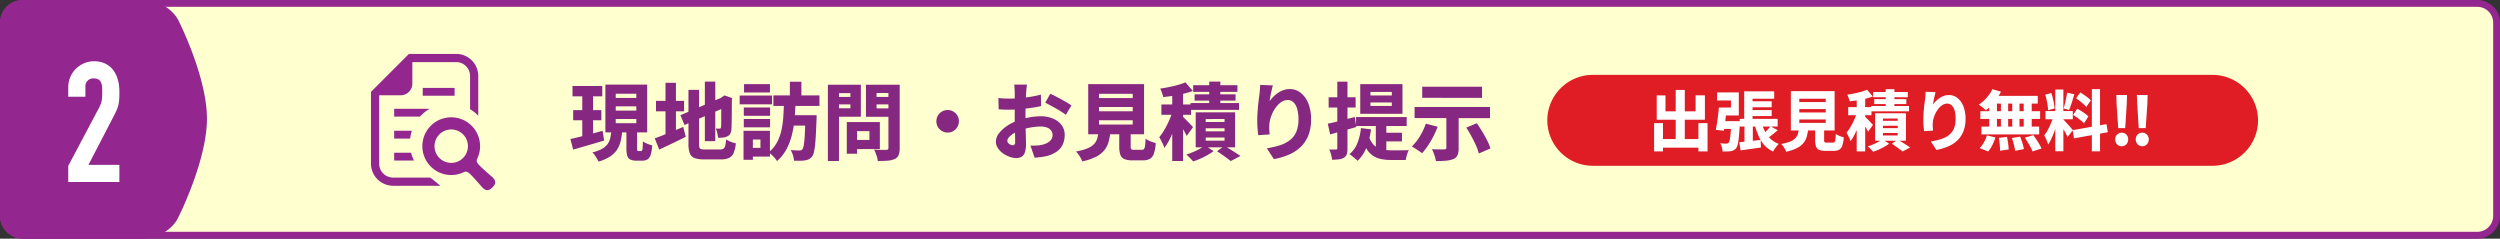 <svg id="レイヤー_1" data-name="レイヤー 1" xmlns="http://www.w3.org/2000/svg" viewBox="0 0 1100 105"><rect x="0" y="0" width="1100" height="105" fill="#333333" stroke="none"/><defs><style>.cls-1{fill:#ffffcf;}.cls-2{fill:#93278f;}.cls-3{fill:#862782;}.cls-4{fill:#fff;}.cls-5{fill:#e01c24;}</style></defs><rect class="cls-1" x="1.5" y="1.5" width="1097" height="102" rx="8.5"/><path class="cls-2" d="M1090,3a7.008,7.008,0,0,1,7,7V95a7.008,7.008,0,0,1-7,7H10a7.008,7.008,0,0,1-7-7V10a7.008,7.008,0,0,1,7-7H1090m0-3H10A10.029,10.029,0,0,0,0,10V95a10.029,10.029,0,0,0,10,10H1090a10.029,10.029,0,0,0,10-10V10a10.029,10.029,0,0,0-10-10Z"/><path class="cls-3" d="M250.973,61.176q1.812-.407,4.145-.981t4.92-1.258q2.589-.684,5.106-1.387l.666,4.292q-3.477,1.037-7.085,2.09t-6.531,1.906Zm.925-23.347H265V42.38H251.9Zm.3,10.619h12.4v4.477h-12.4Zm4-8.806h4.737V61.361l-4.737.7Zm12.8,18.056h4.772a27.877,27.877,0,0,1-.684,4.421,12.057,12.057,0,0,1-1.591,3.737,10.576,10.576,0,0,1-3.053,3,18.694,18.694,0,0,1-5.106,2.239,12.8,12.8,0,0,0-.7-1.351q-.444-.759-.962-1.5a6.289,6.289,0,0,0-1.036-1.184,17.088,17.088,0,0,0,4.256-1.573,7.427,7.427,0,0,0,2.423-2.072,7.246,7.246,0,0,0,1.165-2.59A26.343,26.343,0,0,0,268.993,57.7Zm-2.627-20.461h18.388V58.253H266.366Zm4.55,4v1.849h9.065V41.233Zm0,5.55V48.67h9.065V46.783Zm0,5.587v1.85h9.065V52.37Zm4.7,4.106h4.7v8.732a2.867,2.867,0,0,0,.112,1.055c.073.136.234.2.481.2h1.183a.487.487,0,0,0,.426-.3,3.463,3.463,0,0,0,.24-1.221q.074-.926.112-2.738a6.786,6.786,0,0,0,1.22.721,16.132,16.132,0,0,0,1.517.629c.518.185.974.328,1.369.426a17.466,17.466,0,0,1-.666,4.051,3.772,3.772,0,0,1-1.369,2.054,4.137,4.137,0,0,1-2.331.591h-2.59a5.841,5.841,0,0,1-2.756-.518,2.726,2.726,0,0,1-1.3-1.72,11.75,11.75,0,0,1-.351-3.2Z"/><path class="cls-3" d="M288.084,60.88q1.554-.555,3.608-1.369t4.347-1.758q2.3-.944,4.588-1.905l1.111,4.329q-2.925,1.479-6.013,2.96t-5.68,2.664Zm.555-16.5H301V49H288.639Zm4.182-7.955h4.588V61.1h-4.588Zm6.548,14.244L318.313,42.6l1.776,4.182L301.182,55Zm3.552-11.136h4.662V63.285a5.8,5.8,0,0,0,.167,1.609,1.012,1.012,0,0,0,.722.7,6.2,6.2,0,0,0,1.665.167h6.7a2.606,2.606,0,0,0,1.5-.352,2.266,2.266,0,0,0,.758-1.313,16.424,16.424,0,0,0,.407-2.775,9.67,9.67,0,0,0,2.036,1.054,12.519,12.519,0,0,0,2.219.684,13.888,13.888,0,0,1-.943,4.2,4.344,4.344,0,0,1-2,2.2,7.88,7.88,0,0,1-3.534.666h-7.585a11.415,11.415,0,0,1-4.107-.592,3.57,3.57,0,0,1-2.071-2.091,11.789,11.789,0,0,1-.593-4.2Zm7.216-3.626h4.587V62.1h-4.587Zm7.214,7.215h-.258l.814-.555.887-.592,3.405,1.221-.185.777q0,2.663-.019,4.791t-.037,3.718q-.02,1.592-.056,2.646t-.074,1.647a4.631,4.631,0,0,1-.536,2.109,2.754,2.754,0,0,1-1.351,1.147,4.875,4.875,0,0,1-1.942.518q-1.092.073-2.017.074a20.874,20.874,0,0,0-.388-2.091,9.85,9.85,0,0,0-.647-1.979q.407.037.887.037h.7a.8.8,0,0,0,.5-.13.81.81,0,0,0,.2-.573,5.725,5.725,0,0,0,.092-1.11q.018-.852.018-2.387V43.12Z"/><path class="cls-3" d="M325.454,42.047H339.7v3.847H325.454Zm1.7,15.5h4.107V70.315h-4.107Zm.11-10.249h11.581v3.663H327.267Zm0,5.069h11.581v3.663H327.267Zm.111-15.355h11.4v3.663h-11.4Zm2.146,20.535h9.25V68.909h-9.25V65.06h5.07V61.4h-5.07Zm15.429-12.284h5.069q-.109,3.515-.425,7.085a46.647,46.647,0,0,1-1.128,6.919,27.322,27.322,0,0,1-2.387,6.327,18.332,18.332,0,0,1-4.2,5.273,12.692,12.692,0,0,0-1.628-2.054,12.125,12.125,0,0,0-2.034-1.757,14.773,14.773,0,0,0,3.7-4.478,20.579,20.579,0,0,0,1.943-5.4,40.552,40.552,0,0,0,.8-5.92Q344.843,48.226,344.953,45.266Zm-4.662-3.293h20.276V46.6H340.291Zm7.252-5.995h5.07v8.1h-5.07Zm0,14.726h8.88v4.552h-8.88Zm6.883,0h4.883v1.2a6.228,6.228,0,0,1-.037.758q-.147,3.924-.3,6.753t-.37,4.718a23,23,0,0,1-.518,3.015,4.593,4.593,0,0,1-.74,1.683,4.169,4.169,0,0,1-1.424,1.222,6.009,6.009,0,0,1-1.721.518,14.22,14.22,0,0,1-2.146.166q-1.294.018-2.7-.018a9.418,9.418,0,0,0-.444-2.369,9.984,9.984,0,0,0-1-2.294q1.221.075,2.239.112c.678.025,1.2.036,1.572.036a2.661,2.661,0,0,0,.777-.092,1.154,1.154,0,0,0,.555-.425,4.624,4.624,0,0,0,.629-1.943,42.313,42.313,0,0,0,.426-4.477q.166-2.978.315-7.752Z"/><path class="cls-3" d="M364.267,37.274h4.884V70.832h-4.884Zm2.442,5.365H375.7v3.293h-8.992Zm.408-5.365h11.654v14.1H367.117V47.634h7.066v-6.66h-7.066ZM372.593,53.7h4.513V67.651h-4.513Zm2.071,0h12.47V65.579h-12.47v-4h7.881V57.7h-7.881Zm18.908-16.428v3.662H385.69v6.771h7.882v3.7H381.029V37.274Zm-9.658,5.365h9.028v3.293h-9.028Zm6.994-5.365h4.958V65.06a8.458,8.458,0,0,1-.463,3.145,3.438,3.438,0,0,1-1.683,1.74,8.6,8.6,0,0,1-3.053.739q-1.831.149-4.422.148a9.555,9.555,0,0,0-.333-1.609q-.258-.906-.61-1.831a10.435,10.435,0,0,0-.722-1.554q1.037.074,2.146.092t2,.019h1.222a1.02,1.02,0,0,0,.739-.223.957.957,0,0,0,.223-.7Z"/><path class="cls-3" d="M416.955,48.411a4.825,4.825,0,0,1,2.5.666,5.043,5.043,0,0,1,1.794,1.775,4.8,4.8,0,0,1,.666,2.517,4.854,4.854,0,0,1-.666,2.479,5,5,0,0,1-1.775,1.813,4.811,4.811,0,0,1-2.517.666,4.864,4.864,0,0,1-2.479-.666,4.962,4.962,0,0,1-1.813-1.8,5.016,5.016,0,0,1,0-4.995,5,5,0,0,1,1.8-1.794A4.819,4.819,0,0,1,416.955,48.411Z"/><path class="cls-3" d="M451.884,37.237c-.05.221-.1.543-.149.962s-.092.851-.129,1.3-.068.826-.092,1.147q-.075,1.185-.13,2.405t-.093,2.5q-.037,1.276-.055,2.553t-.018,2.535q0,1.517.018,3.385t.074,3.719q.055,1.85.092,3.348t.037,2.276a10.639,10.639,0,0,1-.536,3.792,3.451,3.451,0,0,1-1.5,1.868,4.688,4.688,0,0,1-2.258.519,8.708,8.708,0,0,1-2.978-.574,11.9,11.9,0,0,1-2.923-1.554,8.5,8.5,0,0,1-2.2-2.312,5.205,5.205,0,0,1-.851-2.85,5.927,5.927,0,0,1,1.388-3.644,15.3,15.3,0,0,1,3.663-3.312,20.631,20.631,0,0,1,4.939-2.4,28.69,28.69,0,0,1,5.125-1.314,29.947,29.947,0,0,1,4.681-.425,13.629,13.629,0,0,1,5.254.98,9.105,9.105,0,0,1,3.792,2.812,7.1,7.1,0,0,1,1.424,4.495,10.012,10.012,0,0,1-.8,4,7.788,7.788,0,0,1-2.59,3.182,13.866,13.866,0,0,1-4.866,2.109q-1.295.258-2.534.407t-2.424.259l-1.85-5.329q1.259,0,2.443-.036a12.949,12.949,0,0,0,2.108-.222,9.776,9.776,0,0,0,2.646-.833,5.173,5.173,0,0,0,1.85-1.461,3.357,3.357,0,0,0,.684-2.109,3.189,3.189,0,0,0-.647-2.017,4.076,4.076,0,0,0-1.795-1.276,7.558,7.558,0,0,0-2.738-.444,24.88,24.88,0,0,0-4.7.462A27.448,27.448,0,0,0,448.7,57.4a14.7,14.7,0,0,0-2.83,1.387,8.592,8.592,0,0,0-1.942,1.628,2.532,2.532,0,0,0-.7,1.61,1.258,1.258,0,0,0,.241.721,2.377,2.377,0,0,0,.61.611,3.358,3.358,0,0,0,.777.407,2.1,2.1,0,0,0,.7.147,1.176,1.176,0,0,0,.777-.277,1.636,1.636,0,0,0,.333-1.24q0-.924-.037-2.793t-.092-4.2q-.055-2.331-.056-4.588V40.678q0-.407-.037-1.092t-.074-1.35a6.783,6.783,0,0,0-.11-1ZM439.3,43.12q1.664.186,2.941.222t2.275.037q1.443,0,3.2-.13t3.57-.351q1.814-.224,3.553-.555t3.145-.741l.11,5.07q-1.591.369-3.422.647t-3.663.481q-1.832.2-3.478.333t-2.868.13q-1.923,0-3.108-.038t-2.146-.147Zm22.828-1.887q1.445.666,3.219,1.609t3.423,1.887q1.645.944,2.645,1.646l-2.442,4.144q-.664-.516-1.831-1.276t-2.516-1.517q-1.351-.758-2.609-1.443t-2.109-1.091Z"/><path class="cls-3" d="M483.37,57.475h5.291a32.71,32.71,0,0,1-.8,4.644,10.471,10.471,0,0,1-1.813,3.811,11.057,11.057,0,0,1-3.644,2.96,24.367,24.367,0,0,1-6.217,2.127,9.184,9.184,0,0,0-.666-1.479,13.847,13.847,0,0,0-1.017-1.591,15.116,15.116,0,0,0-1.055-1.3,24.03,24.03,0,0,0,5.162-1.425,8,8,0,0,0,2.886-1.961,6.242,6.242,0,0,0,1.35-2.553A19.227,19.227,0,0,0,483.37,57.475Zm-4.551-20.46h24.569V59.067H478.819Zm4.736,4.254v1.888h14.837V41.269Zm0,5.81v1.887h14.837V47.079Zm0,5.846v1.886h14.837V52.925Zm8.917,2.812H497.5v8.769a1.712,1.712,0,0,0,.26,1.165,1.986,1.986,0,0,0,1.22.241h3.442a1.174,1.174,0,0,0,.924-.333,2.942,2.942,0,0,0,.463-1.388,28.919,28.919,0,0,0,.241-3.2,6.165,6.165,0,0,0,1.276.8,15.774,15.774,0,0,0,1.684.7,14.791,14.791,0,0,0,1.517.463A17.716,17.716,0,0,1,507.7,67.6a4.148,4.148,0,0,1-1.758,2.294,6.248,6.248,0,0,1-3.071.648h-4.587a9.2,9.2,0,0,1-3.59-.555,3.136,3.136,0,0,1-1.739-1.887,10.743,10.743,0,0,1-.481-3.553Z"/><path class="cls-3" d="M516.226,48.152l2.812,1.258q-.518,1.961-1.239,4.125t-1.573,4.274q-.851,2.109-1.831,3.977a23.149,23.149,0,0,1-2.053,3.274,21.444,21.444,0,0,0-1.037-2.423q-.666-1.35-1.221-2.312a19.637,19.637,0,0,0,1.869-2.59q.906-1.481,1.72-3.127t1.462-3.311Q515.782,49.631,516.226,48.152Zm5.366-11.914,3.255,3.774a35.979,35.979,0,0,1-4.106,1.239q-2.22.537-4.5.888t-4.421.574a12.629,12.629,0,0,0-.556-1.887,18.5,18.5,0,0,0-.776-1.851q2-.294,4.014-.7t3.866-.925A25.6,25.6,0,0,0,521.592,36.238ZM511.01,45.969h13.061v4.55H511.01Zm4.773-6.513h4.772V70.832h-4.772Zm4.4,11.619q.335.3,1,.962t1.443,1.461q.777.8,1.407,1.48t.887.98l-2.775,3.849q-.332-.7-.832-1.61t-1.092-1.887q-.592-.98-1.146-1.85t-1-1.462Zm10.027,12.913,3.774,2.516a26.207,26.207,0,0,1-2.682,1.72q-1.536.87-3.164,1.591a30.392,30.392,0,0,1-3.145,1.2q-.555-.665-1.424-1.535T522,67.984a28.6,28.6,0,0,0,3.035-1.111,32,32,0,0,0,2.922-1.424A16.724,16.724,0,0,0,530.212,63.988ZM523.848,45.34H545.16v3H523.848ZM525,37.5h19.462v2.923H525Zm.629,4h18.019v2.775H525.624Zm.481,7.918h17.316V64.839H526.105Zm4.4,2.96v1.294H538.8V52.37Zm0,4.07v1.331H538.8V56.44Zm0,4.07v1.369H538.8V60.51Zm1.553-24.6h4.885V47.892h-4.885ZM535.5,66.54l3.257-2.367q1.183.7,2.5,1.517t2.516,1.591q1.2.777,2.016,1.332l-4.254,2.257q-.7-.557-1.721-1.314T537.668,68Q536.538,67.207,535.5,66.54Z"/><path class="cls-3" d="M560.072,37.57q-.186.591-.389,1.461t-.426,1.869q-.222,1-.388,1.942t-.241,1.684a15.558,15.558,0,0,1,1.61-1.925,13.7,13.7,0,0,1,2.035-1.7,10.356,10.356,0,0,1,2.442-1.24,8.467,8.467,0,0,1,2.83-.462,7.561,7.561,0,0,1,4.737,1.628,11.01,11.01,0,0,1,3.348,4.606,18.5,18.5,0,0,1,1.239,7.123,18.969,18.969,0,0,1-1.147,6.881,14.379,14.379,0,0,1-3.292,5.088,17.008,17.008,0,0,1-5.162,3.46,30.77,30.77,0,0,1-6.753,2.034l-3.107-4.772a38.467,38.467,0,0,0,5.642-1.295,14.446,14.446,0,0,0,4.422-2.221,9.226,9.226,0,0,0,2.849-3.626,13.55,13.55,0,0,0,1-5.549,16.059,16.059,0,0,0-.592-4.736,6.329,6.329,0,0,0-1.646-2.849,3.585,3.585,0,0,0-2.5-.962,5.06,5.06,0,0,0-3.07,1.072,10.84,10.84,0,0,0-2.572,2.794,15.463,15.463,0,0,0-1.776,3.7,13.15,13.15,0,0,0-.685,3.83q-.037.666,0,1.572t.185,2.165l-5.031.333q-.149-1.072-.3-2.72t-.148-3.533q0-1.3.075-2.738t.2-2.942q.129-1.5.315-3.071t.406-3.089q.113-1.11.185-2.2t.111-1.831Z"/><path class="cls-3" d="M584.232,54.405q2.295-.444,5.476-1.259t6.4-1.664l.666,4.4q-2.923.852-5.938,1.7t-5.569,1.554Zm.37-11.618h11.877V47.3H584.6Zm3.811-6.845h4.477v29.23a9.356,9.356,0,0,1-.295,2.608,2.786,2.786,0,0,1-1.222,1.572,5.55,5.55,0,0,1-2.183.741,22.1,22.1,0,0,1-3.071.185,12.855,12.855,0,0,0-.443-2.239,13.572,13.572,0,0,0-.815-2.275q.963.036,1.795.037h1.166a.646.646,0,0,0,.462-.13.787.787,0,0,0,.129-.536Zm10.4,20.424,4.441.555a32.427,32.427,0,0,1-2.035,8.01,16.341,16.341,0,0,1-3.886,5.828,10.349,10.349,0,0,0-1.036-.962q-.666-.555-1.35-1.111a9.459,9.459,0,0,0-1.2-.85,11.706,11.706,0,0,0,3.478-4.792A23.785,23.785,0,0,0,598.81,56.366Zm-2.146-4.848h22.274v3.923H596.664Zm1.85-14.5h18.575V50.076H598.514ZM602.4,60.177a8.83,8.83,0,0,0,2.4,3.922,7.442,7.442,0,0,0,3.386,1.646,20.448,20.448,0,0,0,4.088.389h3.645q1.166,0,2.238-.019t1.7-.056a9.341,9.341,0,0,0-.537,1.259,16.159,16.159,0,0,0-.48,1.591c-.137.542-.241,1.036-.315,1.48h-6.439a23.037,23.037,0,0,1-4.163-.352,10.32,10.32,0,0,1-3.5-1.313,9.441,9.441,0,0,1-2.849-2.794,17.28,17.28,0,0,1-2.146-4.791Zm.592-19.722V42.01h9.4V40.455Zm0,4.625V46.6h9.4V45.08ZM605.36,53.7h4.625V68.724l-4.625-2Zm3.367,4.7h8.139v3.811h-8.139Z"/><path class="cls-3" d="M627.375,54.405l5.18,1.369a35.492,35.492,0,0,1-1.906,4.31,41.239,41.239,0,0,1-2.4,4.052,31.1,31.1,0,0,1-2.534,3.293,13.463,13.463,0,0,0-1.369-1l-1.7-1.11a12.733,12.733,0,0,0-1.48-.851,20.806,20.806,0,0,0,3.589-4.515A28.346,28.346,0,0,0,627.375,54.405Zm-4.958-7.326h33.189v4.884H622.417Zm3.367-8.917h26.307v4.884H625.784ZM636.4,49.817h5.4V65.172a7.892,7.892,0,0,1-.5,3.126,3.389,3.389,0,0,1-1.9,1.72,11.38,11.38,0,0,1-3.293.7q-1.889.147-4.292.148a17.242,17.242,0,0,0-.684-2.646,18.118,18.118,0,0,0-1.055-2.571q1.035.037,2.127.073t2.017.019q.924-.018,1.258-.019a1.282,1.282,0,0,0,.721-.147.6.6,0,0,0,.2-.519Zm8.769,6.326L649.8,54.22q1.183,1.7,2.386,3.681t2.164,3.9a22.551,22.551,0,0,1,1.444,3.515l-5.107,2.219a21.2,21.2,0,0,0-1.239-3.478q-.87-1.961-2-4.051T645.172,56.143Z"/><path class="cls-2" d="M0,95a10.029,10.029,0,0,0,10,10H63.678c5.5,0,12.048-4.007,14.55-8.905,0,0,12.833-25.111,12.833-43.9,0-18.553-12.58-43.284-12.58-43.284C75.987,4.011,69.447,0,63.947,0H10A10.029,10.029,0,0,0,0,10Z"/><path class="cls-4" d="M30.028,72.983,43.645,47.3c1.332-2.59,1.332-4.07,1.332-6.956,0-2.664,0-5.847-3.7-5.847a3.443,3.443,0,0,0-3.7,3.774v4.293H30.028V38.422a11.4,11.4,0,0,1,11.323-11.47c7.845,0,11.175,6.216,11.175,13.247,0,5.106-.148,6.438-2.516,10.952l-11.1,21.388H52.526v7.548h-22.5Z"/><path class="cls-5" d="M993.536,52.945a20.059,20.059,0,0,1-20,20H700.815a20.059,20.059,0,0,1-20-20h0a20.059,20.059,0,0,1,20-20H973.536a20.059,20.059,0,0,1,20,20Z"/><path class="cls-4" d="M727.8,54.172h3.914V66.613H727.8Zm1.159-12.209h3.857v7.018H746.07V41.934h4.089V52.693h-21.2Zm.725,19.227h19.662v3.77H729.685Zm7.627-21.634h4V63.539h-4Zm9.976,14.616h4.031V66.613h-4.031Z"/><path class="cls-4" d="M756.307,47.3h3.452q-.147,1.682-.364,3.538t-.434,3.6q-.219,1.74-.449,3.074l-3.568-.377q.261-1.305.522-2.987t.493-3.48Q756.192,48.865,756.307,47.3Zm.174,0h5.133V44.2H755.5V40.658h9.57v10.15h-8.584Zm.232,6h6.815v3.422h-6.815Zm5.075,0h3.8c-.02.367-.033.662-.043.884s-.025.411-.044.566q-.173,3.334-.392,5.481a23.82,23.82,0,0,1-.521,3.335,4.456,4.456,0,0,1-.74,1.711,3.713,3.713,0,0,1-1.073.855,4.4,4.4,0,0,1-1.276.392,14.633,14.633,0,0,1-1.551.116q-.943.029-2.016,0a7.781,7.781,0,0,0-.319-1.856,7.223,7.223,0,0,0-.724-1.74q.84.087,1.565.116t1.131.029a1.689,1.689,0,0,0,.565-.087,1.2,1.2,0,0,0,.45-.29,2.987,2.987,0,0,0,.464-1.262q.2-.97.392-2.842t.333-4.828Zm3.509,9.251q1.8-.145,4.306-.421t5.09-.565l.116,3.335q-2.319.348-4.654.667t-4.307.609Zm.175-10.237h16.7V55.68h-16.7Zm1.971-12.122h13.2v3.248h-9.513V54.114h-3.683Zm.116,13.079h3.683v9.86l-3.683.638Zm1.566-8.7h10.411v2.639H769.125Zm0,3.857h10.411v2.639H769.125Zm6.09,5.713a17.744,17.744,0,0,0,1.508,3.944,11.387,11.387,0,0,0,2.436,3.132,10.725,10.725,0,0,0,3.538,2.088,5.82,5.82,0,0,0-.913.957q-.478.609-.914,1.247a10.154,10.154,0,0,0-.7,1.16,11.394,11.394,0,0,1-3.842-2.784,15.162,15.162,0,0,1-2.567-4.06,31.835,31.835,0,0,1-1.71-5.133Zm3.8,1.421,3.19,1.711q-1.218,1.044-2.45,2.044t-2.219,1.7l-2.378-1.45q.666-.551,1.363-1.233t1.364-1.421Q778.55,56.173,779.014,55.564Z"/><path class="cls-4" d="M791.542,56.144h4.147a25.474,25.474,0,0,1-.624,3.639,8.2,8.2,0,0,1-1.421,2.987,8.666,8.666,0,0,1-2.856,2.32,19.1,19.1,0,0,1-4.872,1.668,7.162,7.162,0,0,0-.522-1.16,10.97,10.97,0,0,0-.8-1.248,12.151,12.151,0,0,0-.827-1.014,18.762,18.762,0,0,0,4.045-1.117,6.273,6.273,0,0,0,2.263-1.537,4.9,4.9,0,0,0,1.059-2A15.1,15.1,0,0,0,791.542,56.144Zm-3.567-16.037h19.256V57.391H787.975Zm3.712,3.335v1.479h11.629V43.442Zm0,4.553v1.479h11.629V48Zm0,4.582v1.479h11.629V52.577Zm6.99,2.2h3.943v6.873a1.339,1.339,0,0,0,.2.913,1.56,1.56,0,0,0,.957.189h2.7a.924.924,0,0,0,.725-.261,2.322,2.322,0,0,0,.362-1.088,22.607,22.607,0,0,0,.189-2.508,4.826,4.826,0,0,0,1,.623,12.42,12.42,0,0,0,1.319.551,11.357,11.357,0,0,0,1.19.363,13.847,13.847,0,0,1-.654,3.639,3.245,3.245,0,0,1-1.377,1.8,4.9,4.9,0,0,1-2.407.508h-3.6a7.2,7.2,0,0,1-2.813-.435,2.456,2.456,0,0,1-1.362-1.479,8.384,8.384,0,0,1-.377-2.784Z"/><path class="cls-4" d="M817.294,48.836l2.2.986q-.407,1.537-.972,3.233t-1.232,3.35a34.3,34.3,0,0,1-1.436,3.117,17.989,17.989,0,0,1-1.609,2.567,16.749,16.749,0,0,0-.812-1.9q-.522-1.057-.957-1.812a15.306,15.306,0,0,0,1.464-2.03q.711-1.16,1.349-2.451t1.145-2.595Q816.945,50,817.294,48.836ZM821.5,39.5l2.553,2.958a28.3,28.3,0,0,1-3.22.971q-1.74.422-3.524.7t-3.464.45a9.906,9.906,0,0,0-.436-1.479,14.541,14.541,0,0,0-.609-1.45q1.568-.233,3.147-.551t3.03-.725A20.1,20.1,0,0,0,821.5,39.5Zm-8.294,7.627h10.237v3.567H813.205Zm3.741-5.1h3.741V66.613h-3.741Zm3.451,9.106q.261.232.783.754t1.131,1.145c.407.416.773.8,1.1,1.16s.56.614.7.768l-2.175,3.017q-.26-.55-.652-1.262t-.855-1.479q-.465-.768-.9-1.45t-.783-1.145Zm7.859,10.121,2.958,1.972a20.419,20.419,0,0,1-2.1,1.348q-1.2.681-2.479,1.247a24.178,24.178,0,0,1-2.465.943q-.435-.522-1.116-1.2t-1.233-1.174a22.218,22.218,0,0,0,2.378-.87,25.026,25.026,0,0,0,2.291-1.117A13.146,13.146,0,0,0,828.256,61.248Zm-4.988-14.616h16.7v2.349h-16.7Zm.9-6.148h15.254v2.291H824.167Zm.493,3.132h14.123v2.175H824.66Zm.377,6.206h13.572V61.915H825.037Zm3.451,2.32v1.015h6.5V52.142Zm0,3.19v1.044h6.5V55.332Zm0,3.19V59.6h6.5V58.522Zm1.218-19.285h3.828v9.4h-3.828Zm2.7,24.012,2.552-1.856q.928.55,1.958,1.189t1.972,1.247q.942.609,1.58,1.044l-3.335,1.769q-.55-.435-1.348-1.03T834.1,64.394Q833.216,63.77,832.4,63.249Z"/><path class="cls-4" d="M851.659,40.542q-.145.463-.3,1.145t-.333,1.465q-.174.783-.3,1.522c-.087.493-.151.933-.189,1.32a11.968,11.968,0,0,1,1.262-1.508,10.819,10.819,0,0,1,1.6-1.334,8.1,8.1,0,0,1,1.914-.972,6.64,6.64,0,0,1,2.218-.362,5.921,5.921,0,0,1,3.712,1.276,8.609,8.609,0,0,1,2.624,3.61,14.491,14.491,0,0,1,.972,5.583,14.908,14.908,0,0,1-.9,5.394,11.276,11.276,0,0,1-2.581,3.987A13.348,13.348,0,0,1,857.3,64.38a24.156,24.156,0,0,1-5.293,1.595l-2.436-3.741a30.146,30.146,0,0,0,4.423-1.015,11.309,11.309,0,0,0,3.465-1.74,7.223,7.223,0,0,0,2.233-2.842,10.61,10.61,0,0,0,.783-4.35,12.641,12.641,0,0,0-.463-3.712,4.982,4.982,0,0,0-1.291-2.233,2.807,2.807,0,0,0-1.957-.754,3.962,3.962,0,0,0-2.408.841,8.479,8.479,0,0,0-2.015,2.189,12.13,12.13,0,0,0-1.392,2.9,10.278,10.278,0,0,0-.537,3q-.03.522,0,1.232t.145,1.7l-3.944.261q-.116-.842-.232-2.132t-.116-2.769q0-1.016.058-2.146t.159-2.306q.1-1.175.247-2.407t.319-2.421q.087-.87.145-1.726c.038-.57.068-1.048.087-1.435Z"/><path class="cls-4" d="M876.657,39.237l3.771,1.1a22.207,22.207,0,0,1-1.872,3.117,27.788,27.788,0,0,1-2.305,2.828,21.672,21.672,0,0,1-2.436,2.262c-.232-.232-.542-.508-.927-.827s-.78-.628-1.175-.928-.75-.546-1.059-.739a17.188,17.188,0,0,0,3.451-3.016A15.993,15.993,0,0,0,876.657,39.237Zm-2.435,20.329,3.769.9a20.671,20.671,0,0,1-1.334,3.335,12.7,12.7,0,0,1-1.885,2.842l-3.741-1.479a10.42,10.42,0,0,0,1.857-2.465A14.717,14.717,0,0,0,874.222,59.566ZM871.35,48.923h26.3v3.422h-26.3Zm.494,6.786h25.4v3.422h-25.4Zm3.421-12.3h3.393V57.536h-3.393Zm1.363-1.218h19.981v3.393h-20.85ZM879.5,60.639l3.567-.406q.291,1.305.508,2.871a24.466,24.466,0,0,1,.246,2.668l-3.8.551q0-.726-.058-1.7t-.174-2.015Q879.674,61.567,879.5,60.639Zm.9-17.226h3.19V57.507H880.4Zm4.814,17.312,3.625-.608q.376.87.711,1.87c.221.667.421,1.31.594,1.929a14.418,14.418,0,0,1,.377,1.682l-3.857.754a23.339,23.339,0,0,0-.551-2.683Q885.706,62.09,885.212,60.725Zm.175-17.312h3.189V57.536h-3.189Zm5.045,0h3.509V57.536h-3.509Zm.522,17.168,3.684-1.131q.666.87,1.362,1.928t1.3,2.088a15.129,15.129,0,0,1,.958,1.871l-3.945,1.3a14.371,14.371,0,0,0-.841-1.856q-.552-1.044-1.232-2.146T890.954,60.581Z"/><path class="cls-4" d="M903.627,50.779l2.088,1.044q-.348,1.479-.826,3.088T903.83,58.1q-.581,1.581-1.247,3a16.916,16.916,0,0,1-1.392,2.465,13.007,13.007,0,0,0-.464-1.32q-.289-.709-.624-1.421t-.652-1.261a14.731,14.731,0,0,0,1.683-2.6q.811-1.551,1.478-3.19A23.477,23.477,0,0,0,903.627,50.779Zm-3.712-9.135,2.668-.7a20.862,20.862,0,0,1,.667,2.276q.289,1.233.493,2.393A18.981,18.981,0,0,1,904,47.734l-2.87.754a14.8,14.8,0,0,0-.175-2.117q-.172-1.19-.449-2.436T899.915,41.644Zm.116,7.221h12.006v3.6H900.031Zm4.292-9.483h3.567V66.555h-3.567Zm3.509,13.2a6.115,6.115,0,0,1,.7.681q.435.478.972,1.059t1.058,1.174q.522.6.928,1.073t.58.711l-2.32,2.987q-.289-.609-.739-1.45t-.987-1.726q-.535-.885-1.029-1.682t-.9-1.348Zm1.682-11.8,3.219.7q-.378,1.189-.768,2.45t-.784,2.407q-.39,1.146-.768,2.044l-2.407-.667q.289-.956.58-2.174t.552-2.465Q909.4,41.819,909.514,40.774Zm2.436,16.5,14.906-2.668.58,3.567-14.877,2.7Zm.232-6.7,1.8-2.755q.841.435,1.769,1.029t1.769,1.2a9.815,9.815,0,0,1,1.363,1.16l-1.913,3.045a14.53,14.53,0,0,0-1.306-1.189q-.812-.667-1.726-1.32T912.182,50.576Zm1.276-7.308,1.856-2.61q.812.493,1.7,1.1t1.681,1.232a8.547,8.547,0,0,1,1.262,1.175l-2,2.9a8.689,8.689,0,0,0-1.189-1.247q-.753-.667-1.624-1.349T913.458,43.268Zm6.96-4.06h3.6V66.584h-3.6Z"/><path class="cls-4" d="M933.526,64.35a2.66,2.66,0,0,1-2.03-.869,3.027,3.027,0,0,1-.812-2.146,2.927,2.927,0,0,1,.812-2.117,2.922,2.922,0,0,1,4.1,0,2.954,2.954,0,0,1,.8,2.117,3.056,3.056,0,0,1-.8,2.146A2.681,2.681,0,0,1,933.526,64.35Zm-1.508-7.974-.7-10.266-.144-4.321H935.9l-.144,4.321-.667,10.266ZM942.6,64.35a2.692,2.692,0,0,1-2.059-.869,3.027,3.027,0,0,1-.812-2.146,2.927,2.927,0,0,1,.812-2.117,2.737,2.737,0,0,1,2.059-.841,2.707,2.707,0,0,1,2.031.841,2.926,2.926,0,0,1,.811,2.117,3.027,3.027,0,0,1-.811,2.146A2.664,2.664,0,0,1,942.6,64.35Zm-1.566-7.974L940.4,46.11l-.2-4.321h4.756l-.145,4.321-.7,10.266Z"/><path class="cls-2" d="M172.967,78.132A6.127,6.127,0,0,1,166.836,72V41.918h9.487a5.1,5.1,0,0,0,5.106-5.106V27.326h19.282a6.118,6.118,0,0,1,6.122,6.13V48.029a17.577,17.577,0,0,1,3.288,2.582c.1.106.222.222.318.339V33.456a9.737,9.737,0,0,0-9.728-9.738H179.94l-1.064,1.054L164.284,39.364l-1.054,1.065V72a9.751,9.751,0,0,0,9.737,9.738h20.772s-3.546-3.061-4.525-3.607Z"/><path class="cls-2" d="M185.462,50.611a17.276,17.276,0,0,1,3.568-2.747h-15.6v3.444H184.8C185.017,51.075,185.23,50.843,185.462,50.611Z"/><rect class="cls-2" x="186.003" y="38.677" width="14.022" height="3.445"/><path class="cls-2" d="M173.432,57.535v3.443h7.04a16.819,16.819,0,0,1,.754-3.443Z"/><path class="cls-2" d="M173.432,70.648h8.722a17.391,17.391,0,0,1-1.267-3.443h-7.455Z"/><path class="cls-2" d="M216.831,78.119s-4.288-3.751-5.315-4.775c-1.5-1.5-2.106-2.22-1.576-3.438a12.7,12.7,0,1,0-5.81,5.809c1.218-.531,1.94.071,3.438,1.577,1.025,1.026,4.775,5.314,4.775,5.314,1.944,1.944,3.44.749,4.34-.149S218.776,80.063,216.831,78.119Zm-13.092-8.605a7.351,7.351,0,1,1,0-10.395A7.354,7.354,0,0,1,203.739,69.514Z"/></svg>